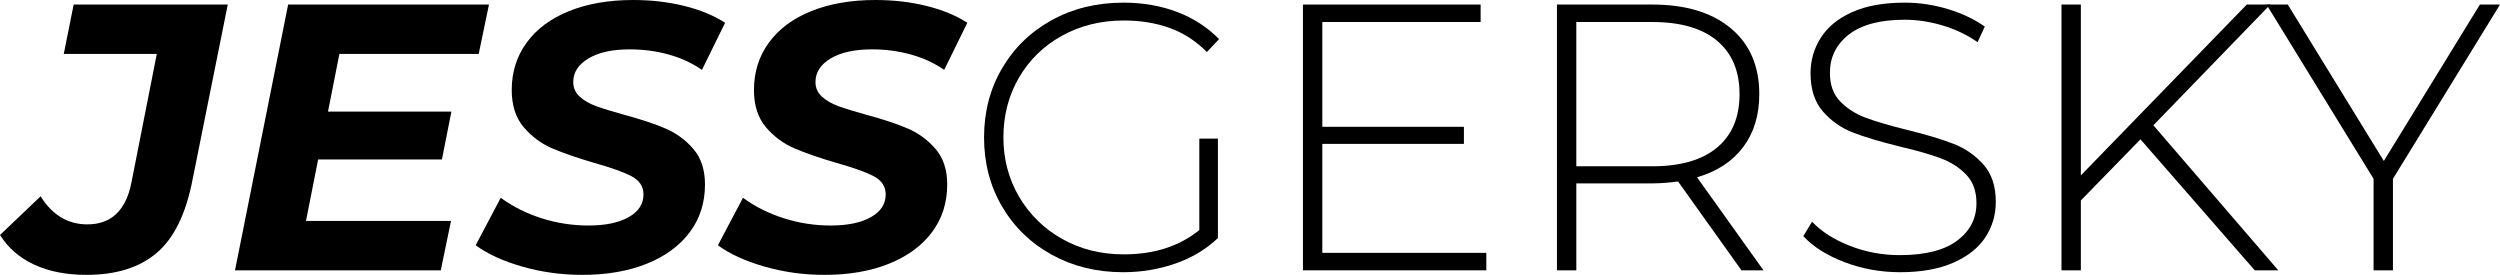 <?xml version="1.0" encoding="UTF-8"?>
<svg id="a" data-name="Layer 1" xmlns="http://www.w3.org/2000/svg" viewBox="0 0 1008.538 110.887">
  <path d="m13.785,106.749c-5.927-2.755-10.52-6.737-13.785-11.947l16.384-15.618c4.693,7.553,10.975,11.33,18.84,11.33,9.597,0,15.518-5.559,17.761-16.69l10.27-52.075H25.726L29.715,1.838h62.171l-14.234,70.759c-2.655,13.686-7.454,23.482-14.396,29.409-6.955,5.92-16.39,8.881-28.344,8.881-8.164,0-15.206-1.377-21.127-4.138Z"/>
  <path d="m136.919,21.75l-4.599,23.277h49.782l-3.826,19.301h-49.931l-4.911,24.81h58.507l-4.126,19.912h-83.011L116.241,1.838h81.017l-4.138,19.912h-56.201Z"/>
  <path d="m210.582,107.516c-7.765-2.244-13.985-5.104-18.684-8.575l10.108-19.145c4.898,3.577,10.42,6.332,16.54,8.27,6.132,1.944,12.402,2.91,18.833,2.91,6.843,0,12.265-1.122,16.241-3.372,3.976-2.244,5.97-5.304,5.97-9.186,0-3.166-1.583-5.59-4.749-7.279-3.166-1.683-8.214-3.496-15.156-5.434-6.943-2.044-12.614-4.007-17.001-5.896s-8.201-4.724-11.417-8.501-4.824-8.781-4.824-15.013c0-7.248,2.019-13.63,6.058-19.145,4.026-5.509,9.747-9.747,17.151-12.707,7.404-2.96,16.004-4.443,25.801-4.443,7.254,0,14.097.791,20.528,2.374s11.953,3.851,16.54,6.812l-9.336,18.995c-3.989-2.755-8.476-4.824-13.486-6.201-4.998-1.384-10.208-2.069-15.618-2.069-7.042,0-12.614,1.221-16.702,3.677-4.076,2.449-6.12,5.615-6.12,9.491,0,2.349.86,4.319,2.605,5.896,1.733,1.589,3.926,2.861,6.581,3.833s6.382,2.119,11.18,3.446c6.843,1.838,12.464,3.702,16.852,5.59s8.139,4.649,11.255,8.27c3.116,3.627,4.674,8.401,4.674,14.321,0,7.348-2.044,13.76-6.132,19.22-4.076,5.466-9.847,9.703-17.3,12.713s-16.141,4.518-26.038,4.518c-8.476,0-16.59-1.128-24.355-3.372Z"/>
  <path d="m308.301,107.516c-7.765-2.244-13.985-5.104-18.684-8.575l10.108-19.145c4.898,3.577,10.42,6.332,16.54,8.27,6.132,1.944,12.402,2.91,18.833,2.91,6.843,0,12.265-1.122,16.241-3.372,3.976-2.244,5.97-5.304,5.97-9.186,0-3.166-1.583-5.59-4.749-7.279-3.166-1.683-8.214-3.496-15.156-5.434-6.943-2.044-12.614-4.007-17.001-5.896s-8.201-4.724-11.417-8.501-4.824-8.781-4.824-15.013c0-7.248,2.019-13.63,6.058-19.145,4.026-5.509,9.747-9.747,17.151-12.707s16.004-4.443,25.801-4.443c7.254,0,14.097.791,20.528,2.374,6.432,1.583,11.953,3.851,16.54,6.812l-9.336,18.995c-3.989-2.755-8.476-4.824-13.486-6.201-4.998-1.384-10.208-2.069-15.618-2.069-7.042,0-12.614,1.221-16.702,3.677-4.076,2.449-6.12,5.615-6.12,9.491,0,2.349.86,4.319,2.605,5.896,1.733,1.589,3.926,2.861,6.581,3.833s6.382,2.119,11.18,3.446c6.843,1.838,12.464,3.702,16.852,5.59s8.139,4.649,11.255,8.27c3.116,3.627,4.674,8.401,4.674,14.321,0,7.348-2.044,13.76-6.132,19.22-4.076,5.466-9.847,9.703-17.3,12.713s-16.141,4.518-26.038,4.518c-8.476,0-16.59-1.128-24.355-3.372Z"/>
  <path d="m483.821,55.902h7.503v40.128c-4.699,4.493-10.395,7.915-17.076,10.264-6.693,2.349-13.76,3.521-21.214,3.521-10.619,0-20.192-2.349-28.717-7.048-8.525-4.693-15.219-11.18-20.067-19.45s-7.267-17.562-7.267-27.876,2.418-19.6,7.267-27.87c4.849-8.276,11.542-14.758,20.067-19.457,8.525-4.693,18.148-7.042,28.867-7.042,7.865,0,15.094,1.253,21.675,3.752,6.581,2.505,12.227,6.151,16.926,10.95l-4.898,5.21c-4.5-4.493-9.523-7.734-15.094-9.728-5.559-1.988-11.716-2.985-18.447-2.985-9.199,0-17.487,2.044-24.891,6.126-7.404,4.088-13.2,9.728-17.388,16.926-4.188,7.198-6.282,15.237-6.282,24.118,0,8.787,2.119,16.771,6.357,23.975,4.238,7.198,10.034,12.863,17.388,16.995,7.354,4.138,15.618,6.207,24.816,6.207,12.252,0,22.41-3.266,30.475-9.803v-36.913Z"/>
  <path d="m599.601,102.007v7.042h-73.975V1.838h71.681v7.042h-63.866v42.272h57.123v6.893h-57.123v43.961h66.16Z"/>
  <path d="m702.53,109.049l-25.576-35.841c-3.777.511-7.254.767-10.42.767h-30.624v35.074h-7.815V1.838h38.439c13.486,0,24.043,3.191,31.709,9.572,7.653,6.382,11.479,15.237,11.479,26.574,0,8.476-2.169,15.599-6.506,21.364-4.338,5.771-10.545,9.828-18.609,12.177l26.81,37.523h-8.887Zm-35.997-41.967c11.442,0,20.167-2.524,26.187-7.578,6.033-5.054,9.037-12.227,9.037-21.519s-3.004-16.465-9.037-21.519c-6.02-5.054-14.745-7.584-26.187-7.584h-30.624v58.201h30.624Z"/>
  <path d="m744.111,105.758c-7.105-2.705-12.639-6.207-16.627-10.495l3.527-5.821c3.777,3.982,8.862,7.229,15.244,9.728,6.382,2.505,13.087,3.752,20.142,3.752,10.208,0,17.911-1.938,23.121-5.821,5.21-3.876,7.815-8.931,7.815-15.163,0-4.799-1.384-8.625-4.138-11.486s-6.182-5.054-10.258-6.587c-4.088-1.533-9.597-3.116-16.54-4.749-7.865-1.938-14.172-3.826-18.921-5.665s-8.787-4.674-12.103-8.501-4.973-8.962-4.973-15.393c0-5.21,1.384-9.978,4.138-14.321,2.755-4.338,6.967-7.784,12.626-10.339,5.671-2.549,12.738-3.826,21.214-3.826,5.92,0,11.741.866,17.462,2.605,5.721,1.733,10.669,4.082,14.857,7.042l-2.904,6.282c-4.288-2.96-9.012-5.21-14.172-6.743-5.16-1.527-10.233-2.293-15.244-2.293-9.897,0-17.4,1.988-22.51,5.97s-7.653,9.142-7.653,15.468c0,4.805,1.371,8.631,4.126,11.492,2.767,2.861,6.182,5.054,10.27,6.581,4.076,1.533,9.647,3.166,16.69,4.905,7.865,1.938,14.147,3.826,18.833,5.665,4.699,1.838,8.712,4.624,12.028,8.351s4.973,8.756,4.973,15.082c0,5.21-1.396,9.959-4.2,14.247-2.817,4.288-7.13,7.709-12.95,10.258-5.821,2.555-12.963,3.833-21.438,3.833-7.865,0-15.343-1.352-22.435-4.057Z"/>
  <path d="m863.492,56.207l-24.043,24.66v28.181h-7.815V1.838h7.815v68.921L906.382,1.838h9.498l-47.177,48.704,50.393,58.507h-9.498l-46.105-52.842Z"/>
  <path d="m965.35,72.136v36.913h-7.815v-36.913L914.346,1.838h8.575l38.751,63.1L1000.424,1.838h8.114l-43.188,70.298Z"/>
</svg>